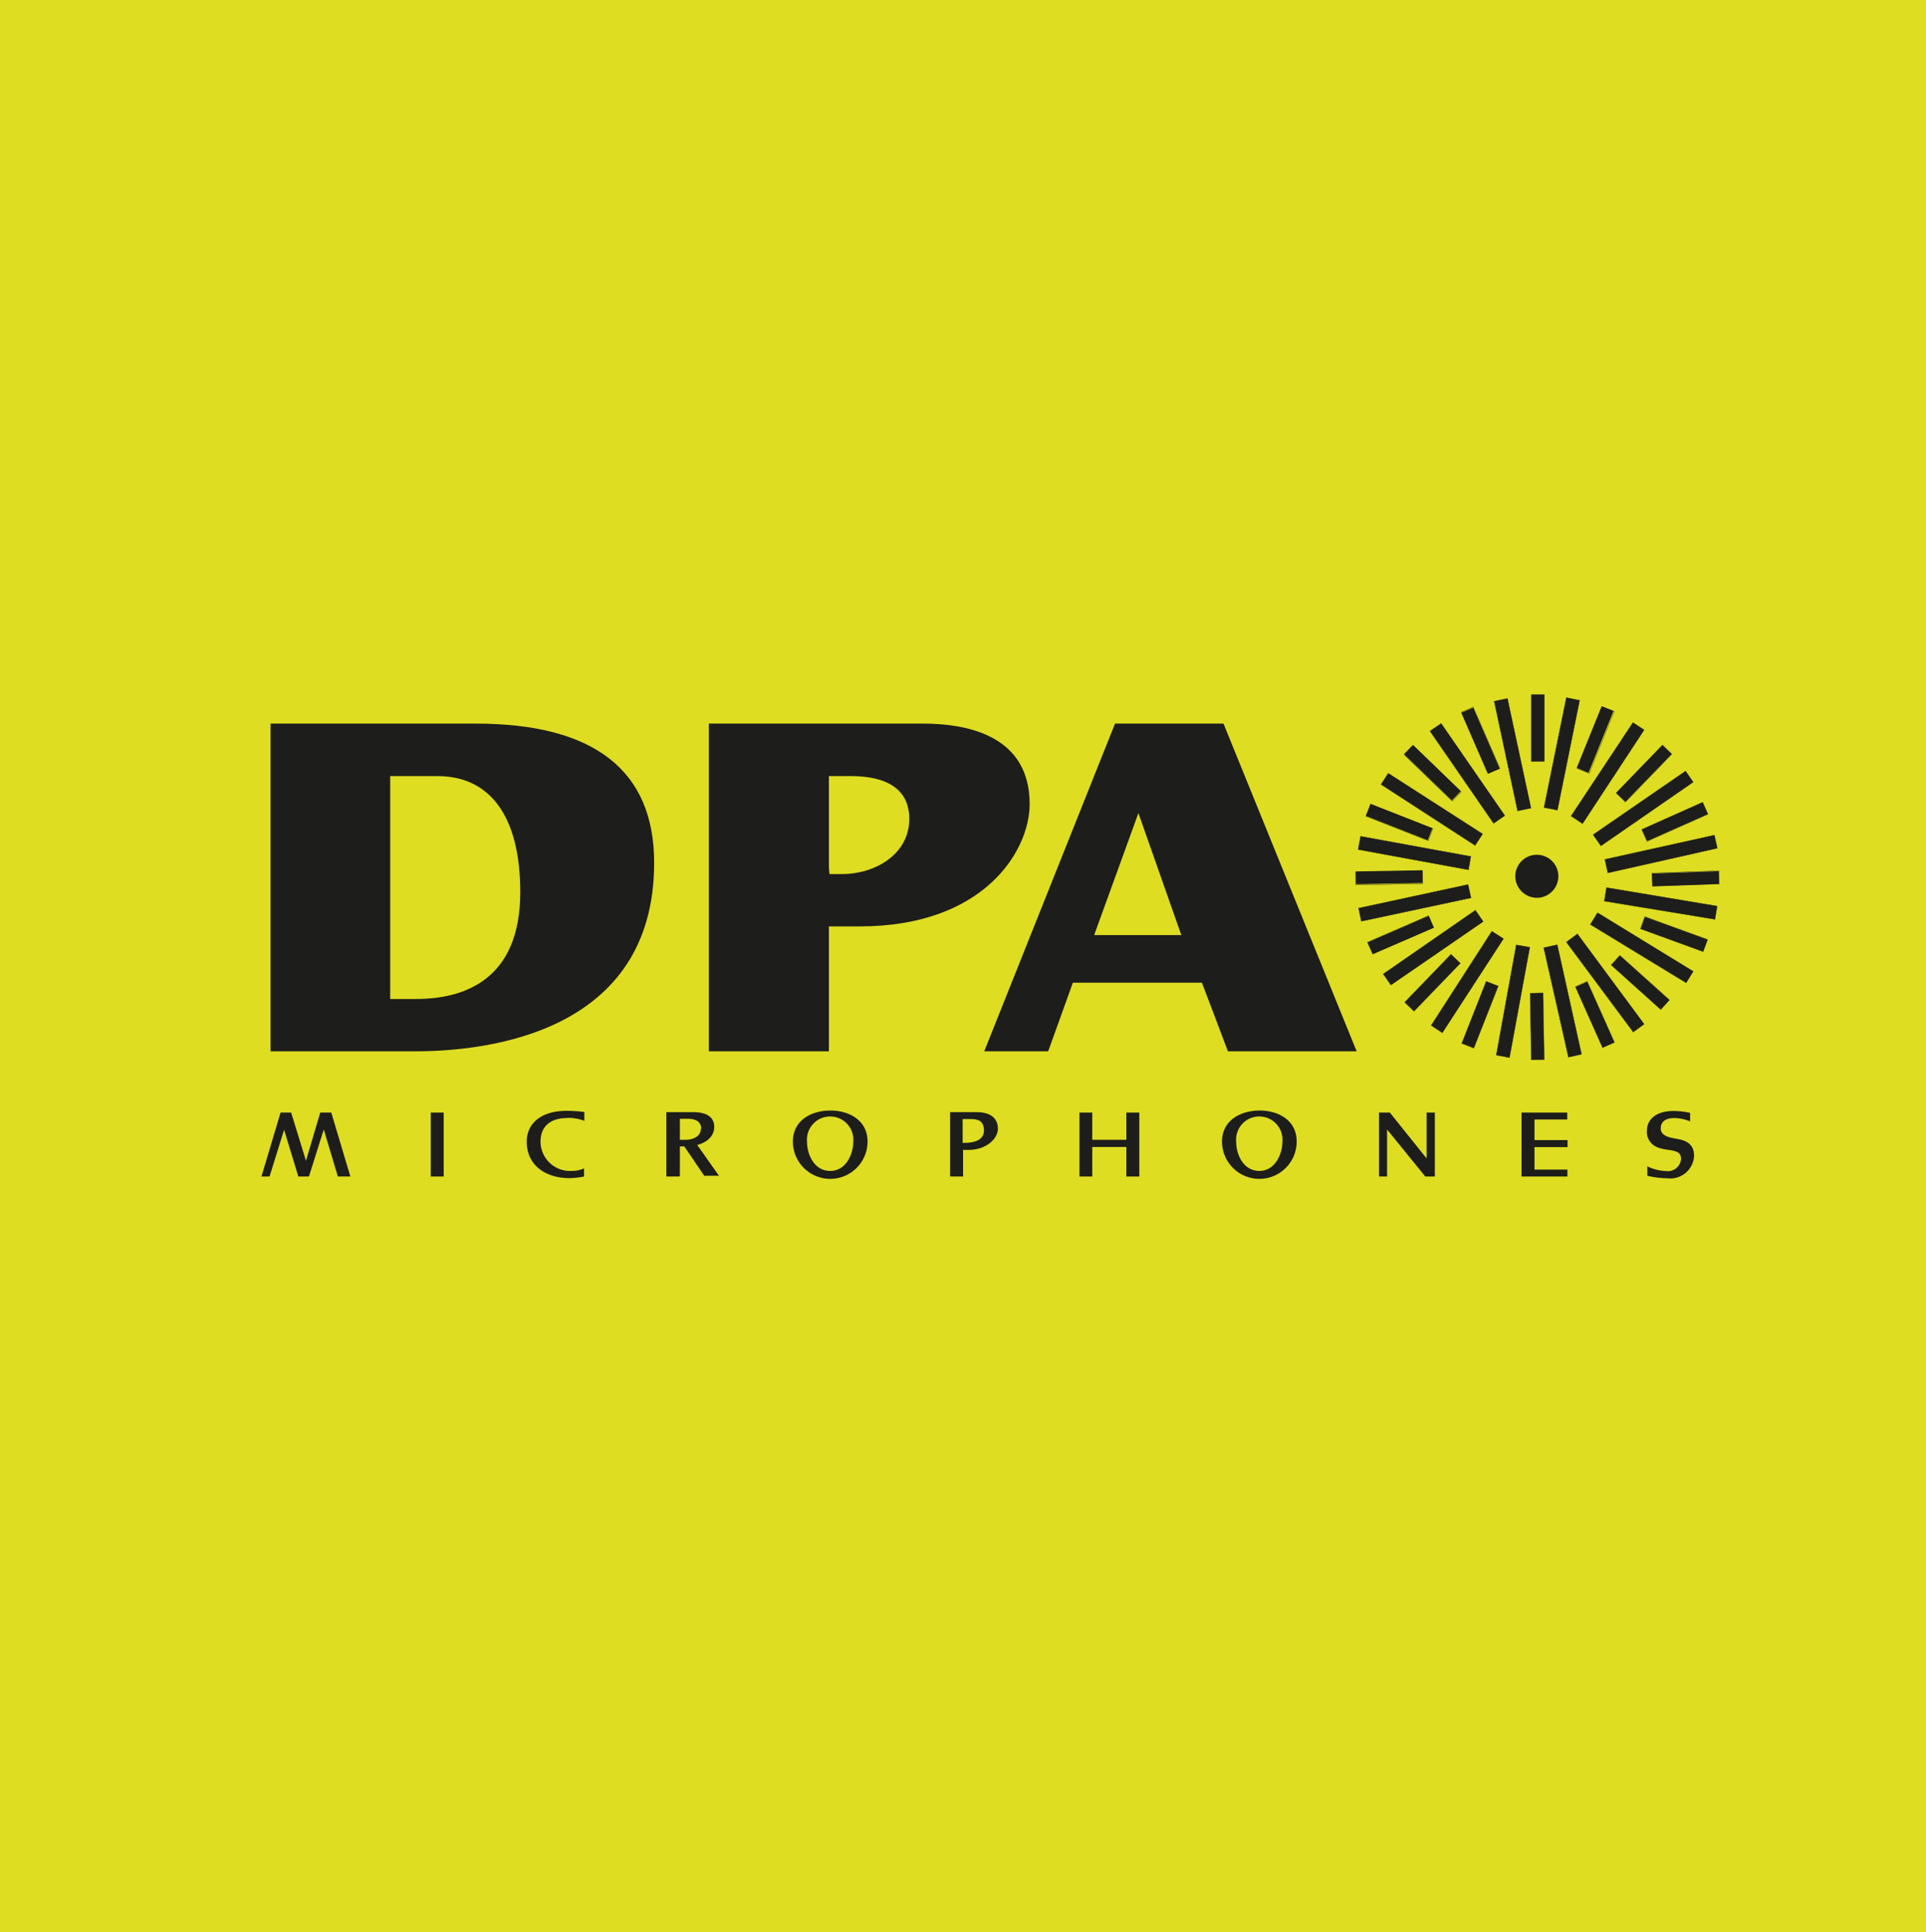 <svg id="katman_1" data-name="katman 1" xmlns="http://www.w3.org/2000/svg" xmlns:xlink="http://www.w3.org/1999/xlink" viewBox="0 0 131.05 131.49"><defs><style>.cls-1,.cls-5,.cls-6{fill:none;}.cls-2{clip-path:url(#clip-path);}.cls-3{fill:#dedd21;}.cls-4{fill:#1d1d1b;}.cls-5,.cls-6{stroke:#1d1d1b;}.cls-5{stroke-width:0.02px;}.cls-6{stroke-width:0.23px;}</style><clipPath id="clip-path" transform="translate(-552.03 -192.32)"><rect class="cls-1" x="552.03" y="192.32" width="131.05" height="131.49"/></clipPath></defs><title>dpa_logo</title><g class="cls-2"><rect class="cls-3" width="131.05" height="131.49"/><rect class="cls-4" x="104.2" y="47.27" width="0.88" height="4.54"/><rect class="cls-5" x="104.2" y="47.27" width="0.88" height="4.54"/><polyline class="cls-4" points="106.58 47.47 107.48 47.66 105.97 55.13 105.06 54.95 106.58 47.47"/><polygon class="cls-5" points="106.58 47.47 107.48 47.66 105.97 55.13 105.06 54.95 106.58 47.47"/><polyline class="cls-4" points="108.98 48.06 109.79 48.38 108.09 52.59 107.28 52.26 108.98 48.06"/><rect class="cls-5" x="658.3" y="242.21" width="4.54" height="0.88" transform="translate(-363.4 572.34) rotate(-68.05)"/><polyline class="cls-4" points="111.11 49.17 111.87 49.67 107.68 56.05 106.9 55.53 111.11 49.17"/><polygon class="cls-5" points="111.11 49.17 111.87 49.67 107.68 56.05 106.9 55.53 111.11 49.17"/><polyline class="cls-4" points="113.11 50.7 113.75 51.31 110.59 54.57 109.96 53.96 113.11 50.7"/><rect class="cls-5" x="661.62" y="244.52" width="4.54" height="0.88" transform="translate(-525.84 359.37) rotate(-45.94)"/><polyline class="cls-4" points="114.69 52.47 115.21 53.22 108.93 57.56 108.4 56.8 114.69 52.47"/><polygon class="cls-5" points="114.69 52.47 115.21 53.22 108.93 57.56 108.4 56.8 114.69 52.47"/><polyline class="cls-4" points="115.85 54.59 116.21 55.4 112.07 57.24 111.71 56.44 115.85 54.59"/><rect class="cls-5" x="663.72" y="247.8" width="4.54" height="0.88" transform="translate(-595.38 100.65) rotate(-24.05)"/><polyline class="cls-4" points="116.65 56.83 116.85 57.72 109.4 59.4 109.2 58.48 116.65 56.83"/><polygon class="cls-5" points="116.65 56.83 116.85 57.72 109.4 59.4 109.2 58.48 116.65 56.83"/><polyline class="cls-4" points="112.4 59.44 112.43 60.32 116.97 60.16 116.94 59.28 112.4 59.44"/><rect class="cls-5" x="664.45" y="251.69" width="4.54" height="0.88" transform="translate(-560.25 -169.41) rotate(-1.96)"/><polyline class="cls-4" points="116.84 61.66 116.69 62.56 109.16 61.32 109.31 60.4 116.84 61.66"/><polygon class="cls-5" points="116.84 61.66 116.69 62.56 109.16 61.32 109.31 60.4 116.84 61.66"/><polyline class="cls-4" points="116.19 63.94 115.89 64.76 111.63 63.21 111.92 62.39 116.19 63.94"/><rect class="cls-5" x="665.5" y="253.63" width="0.88" height="4.54" transform="translate(-354.99 601.25) rotate(-69.93)"/><polyline class="cls-4" points="115.21 66.1 114.73 66.88 108.21 62.91 108.7 62.11 115.21 66.1"/><polygon class="cls-5" points="115.21 66.1 114.73 66.88 108.21 62.91 108.7 62.11 115.21 66.1"/><polyline class="cls-4" points="113.59 68.05 113 68.7 109.63 65.67 110.22 65.02 113.59 68.05"/><rect class="cls-5" x="663.2" y="256.91" width="0.88" height="4.54" transform="translate(-524.5 387.72) rotate(-48.1)"/><polyline class="cls-4" points="111.87 69.69 111.13 70.23 106.58 64.11 107.33 63.55 111.87 69.69"/><polygon class="cls-5" points="111.87 69.69 111.13 70.23 106.58 64.11 107.33 63.55 111.87 69.69"/><polyline class="cls-4" points="104.12 67.59 104.19 72.12 105.07 72.11 104.99 67.57 104.12 67.59"/><rect class="cls-5" x="656.18" y="259.9" width="0.88" height="4.54" transform="translate(-556.24 -181.52) rotate(-0.94)"/><polyline class="cls-4" points="102.71 71.97 101.81 71.8 103.17 64.3 104.09 64.46 102.71 71.97"/><polygon class="cls-5" points="102.71 71.97 101.81 71.8 103.17 64.3 104.09 64.46 102.71 71.97"/><polyline class="cls-4" points="100.28 71.32 99.46 71 101.12 66.78 101.94 67.1 100.28 71.32"/><rect class="cls-5" x="650.46" y="260.93" width="4.54" height="0.88" transform="translate(-381.79 580.49) rotate(-68.49)"/><polyline class="cls-4" points="98.14 70.28 97.38 69.78 101.51 63.37 102.3 63.88 98.14 70.28"/><polygon class="cls-5" points="98.14 70.28 97.38 69.78 101.51 63.37 102.3 63.88 98.14 70.28"/><polyline class="cls-4" points="96.21 68.81 95.58 68.2 98.73 64.94 99.36 65.55 96.21 68.81"/><rect class="cls-5" x="647.23" y="258.76" width="4.54" height="0.88" transform="translate(-539.91 354.59) rotate(-46.05)"/><polyline class="cls-4" points="94.64 67.03 94.12 66.28 100.39 61.94 100.92 62.71 94.64 67.03"/><polygon class="cls-5" points="94.64 67.03 94.12 66.28 100.39 61.94 100.92 62.71 94.64 67.03"/><polyline class="cls-4" points="93.4 64.93 93.05 64.13 97.21 62.32 97.56 63.13 93.4 64.93"/><rect class="cls-5" x="645.07" y="255.51" width="4.53" height="0.88" transform="translate(-600.42 86.41) rotate(-23.45)"/><polyline class="cls-4" points="92.63 62.69 92.44 61.8 99.89 60.19 100.09 61.1 92.63 62.69"/><polygon class="cls-5" points="92.63 62.69 92.44 61.8 99.89 60.19 100.09 61.1 92.63 62.69"/><polyline class="cls-4" points="92.25 59.3 92.27 60.17 96.8 60.09 96.79 59.22 92.25 59.3"/><rect class="cls-5" x="644.29" y="251.58" width="4.54" height="0.88" transform="translate(-556.39 -180.84) rotate(-1.01)"/><polyline class="cls-4" points="92.41 57.81 92.58 56.91 100.08 58.28 99.92 59.19 92.41 57.81"/><polygon class="cls-5" points="92.41 57.81 92.58 56.91 100.08 58.28 99.92 59.19 92.41 57.81"/><polyline class="cls-4" points="92.93 55.52 93.25 54.7 97.47 56.36 97.15 57.18 92.93 55.52"/><rect class="cls-5" x="646.79" y="245.99" width="0.88" height="4.54" transform="translate(-372.43 567.67) rotate(-68.56)"/><polyline class="cls-4" points="93.97 53.38 94.46 52.62 100.88 56.75 100.37 57.53 93.97 53.38"/><polygon class="cls-5" points="93.97 53.38 94.46 52.62 100.88 56.75 100.37 57.53 93.97 53.38"/><polyline class="cls-4" points="95.53 51.32 96.14 50.69 99.4 53.84 98.79 54.47 95.53 51.32"/><rect class="cls-5" x="649.06" y="242.64" width="0.88" height="4.53" transform="translate(-529.91 349.61) rotate(-45.99)"/><polyline class="cls-4" points="97.3 49.75 98.06 49.23 102.39 55.5 101.63 56.03 97.3 49.75"/><polygon class="cls-5" points="97.3 49.75 98.06 49.23 102.39 55.5 101.63 56.03 97.3 49.75"/><polyline class="cls-4" points="99.43 48.5 100.24 48.15 102.05 52.31 101.24 52.66 99.43 48.5"/><rect class="cls-5" x="652.33" y="240.46" width="0.88" height="4.54" transform="translate(-594.66 88.3) rotate(-23.52)"/><polyline class="cls-4" points="101.67 47.72 102.57 47.53 104.17 54.99 103.26 55.18 101.67 47.72"/><polygon class="cls-5" points="101.67 47.72 102.57 47.53 104.17 54.99 103.26 55.18 101.67 47.72"/><polyline class="cls-4" points="109.85 70.94 109.04 71.3 107.2 67.16 108 66.8 109.85 70.94"/><rect class="cls-5" x="660.11" y="259.11" width="0.88" height="4.54" transform="translate(-601.17 100.4) rotate(-24.12)"/><polyline class="cls-4" points="107.61 71.74 106.72 71.94 105.04 64.49 105.96 64.29 107.61 71.74"/><polygon class="cls-5" points="107.61 71.74 106.72 71.94 105.04 64.49 105.96 64.29 107.61 71.74"/></g><g class="cls-2"><path class="cls-4" d="M656.61,253.3a1.35,1.35,0,1,0-1.36-1.35,1.36,1.36,0,0,0,1.36,1.35" transform="translate(-552.03 -192.32)"/><path class="cls-6" d="M656.61,253.3a1.35,1.35,0,1,0-1.36-1.35A1.36,1.36,0,0,0,656.61,253.3Z" transform="translate(-552.03 -192.32)"/><path class="cls-4" d="M570.44,241.56v22.3h9.85c4.88,0,16.25-1.25,16.25-12.83,0-6.28-4.08-9.47-12.14-9.47h-14m8.18,18.29V245.13h3.2c3.64,0,5.65,2.8,5.65,7.9,0,6-3.86,7.27-7.1,7.27h-1.75Z" transform="translate(-552.03 -192.32)"/><path class="cls-4" d="M600.26,241.56v22.3h8.17v-8.5h2.1c8.42,0,11.56-5.11,11.56-8.33,0-4.52-4-5.47-7.26-5.47H600.26m8.17,9.79v-6.22h1.47c2.63,0,4,1,4,2.91,0,2.44-2.36,3.76-4.57,3.76h-.86Z" transform="translate(-552.03 -192.32)"/><path class="cls-4" d="M627.9,241.56,619,263.86h4.35l1.68-4.67h8.78s1.58,4.15,1.77,4.67h8.76c-.47-1.17-8.84-21.76-9.06-22.3H627.9m-1.2,13.78,2.79-7.69,2.92,8.3h-5.93Z" transform="translate(-552.03 -192.32)"/><polyline class="cls-4" points="21.02 80.06 20.3 80.06 19.33 76.88 18.34 80.06 17.79 80.06 19.09 75.71 19.81 75.71 20.82 78.99 21.79 75.71 22.54 75.71 23.84 80.06 22.99 80.06 22.03 76.86 21.02 80.06"/><rect class="cls-4" x="29.31" y="75.71" width="0.88" height="4.35"/><path class="cls-4" d="M590.63,268.4c-1.17,0-1.82.59-1.82,1.6a2,2,0,0,0,2.09,2,2.17,2.17,0,0,0,.87-.17v.55a5.48,5.48,0,0,1-1,.11c-1.61,0-2.9-.87-2.9-2.48,0-1.18.9-2.1,2.72-2.1a9.05,9.05,0,0,1,1.2.08v.6a3.11,3.11,0,0,0-1.14-.2" transform="translate(-552.03 -192.32)"/><path class="cls-4" d="M598.25,272.38h-.88V268h1.83c1.21,0,1.43.58,1.43,1,0,.88-.94,1.19-1.16,1.23l1.48,2.1h-1l-1.36-2h-.3v2m1.45-3.2c0-.58-.54-.68-.89-.68h-.56v1.43h.43c.49,0,1-.25,1-.75" transform="translate(-552.03 -192.32)"/><path class="cls-4" d="M611.06,270a2.54,2.54,0,0,1-5.08,0c0-1.44,1.25-2.11,2.55-2.11s2.53.68,2.53,2.11m-2.54,2c1.08,0,1.57-1.15,1.57-2a1.58,1.58,0,1,0-3.15,0c0,.88.49,2,1.58,2" transform="translate(-552.03 -192.32)"/><path class="cls-4" d="M617.56,270.6v1.78h-.88V268h1.8c1,0,1.45.46,1.45,1.13s-.78,1.44-2,1.44h-.4m1.45-1.31c0-.71-.44-.79-.92-.79h-.53v1.62h.18c.45,0,1.27-.12,1.27-.83" transform="translate(-552.03 -192.32)"/><polyline class="cls-4" points="76.64 78.05 74.32 78.05 74.32 80.06 73.45 80.06 73.45 75.71 74.32 75.71 74.32 77.56 76.64 77.56 76.64 75.71 77.52 75.71 77.52 80.06 76.64 80.06 76.64 78.05"/><path class="cls-4" d="M640.26,270a2.54,2.54,0,0,1-5.08,0c0-1.44,1.26-2.11,2.56-2.11s2.52.68,2.52,2.11m-2.54,2c1.07,0,1.57-1.15,1.57-2a1.58,1.58,0,1,0-3.15,0c0,.88.49,2,1.58,2" transform="translate(-552.03 -192.32)"/><polyline class="cls-4" points="97.07 78.83 97.07 75.71 97.63 75.71 97.63 80.06 96.98 80.06 94.38 76.86 94.38 80.06 93.83 80.06 93.83 75.71 94.57 75.71 97.07 78.83"/><polyline class="cls-4" points="106.65 80.06 103.53 80.06 103.53 75.71 106.64 75.71 106.64 76.18 104.41 76.18 104.41 77.58 106.66 77.58 106.66 78.06 104.41 78.06 104.41 79.59 106.65 79.59 106.65 80.06"/><path class="cls-4" d="M665.9,267.92a5.41,5.41,0,0,1,1.13.13v.58c-.64-.28-2-.47-2,.48,0,.48.53.6.94.68s1.33.15,1.33,1.18a1.62,1.62,0,0,1-1.83,1.53,6.3,6.3,0,0,1-1.35-.17v-.64a3.2,3.2,0,0,0,1.29.32.89.89,0,0,0,1-.85c0-.74-1-.45-1.72-.82a1.12,1.12,0,0,1-.6-1.08c0-.69.53-1.34,1.83-1.34" transform="translate(-552.03 -192.32)"/></g></svg>